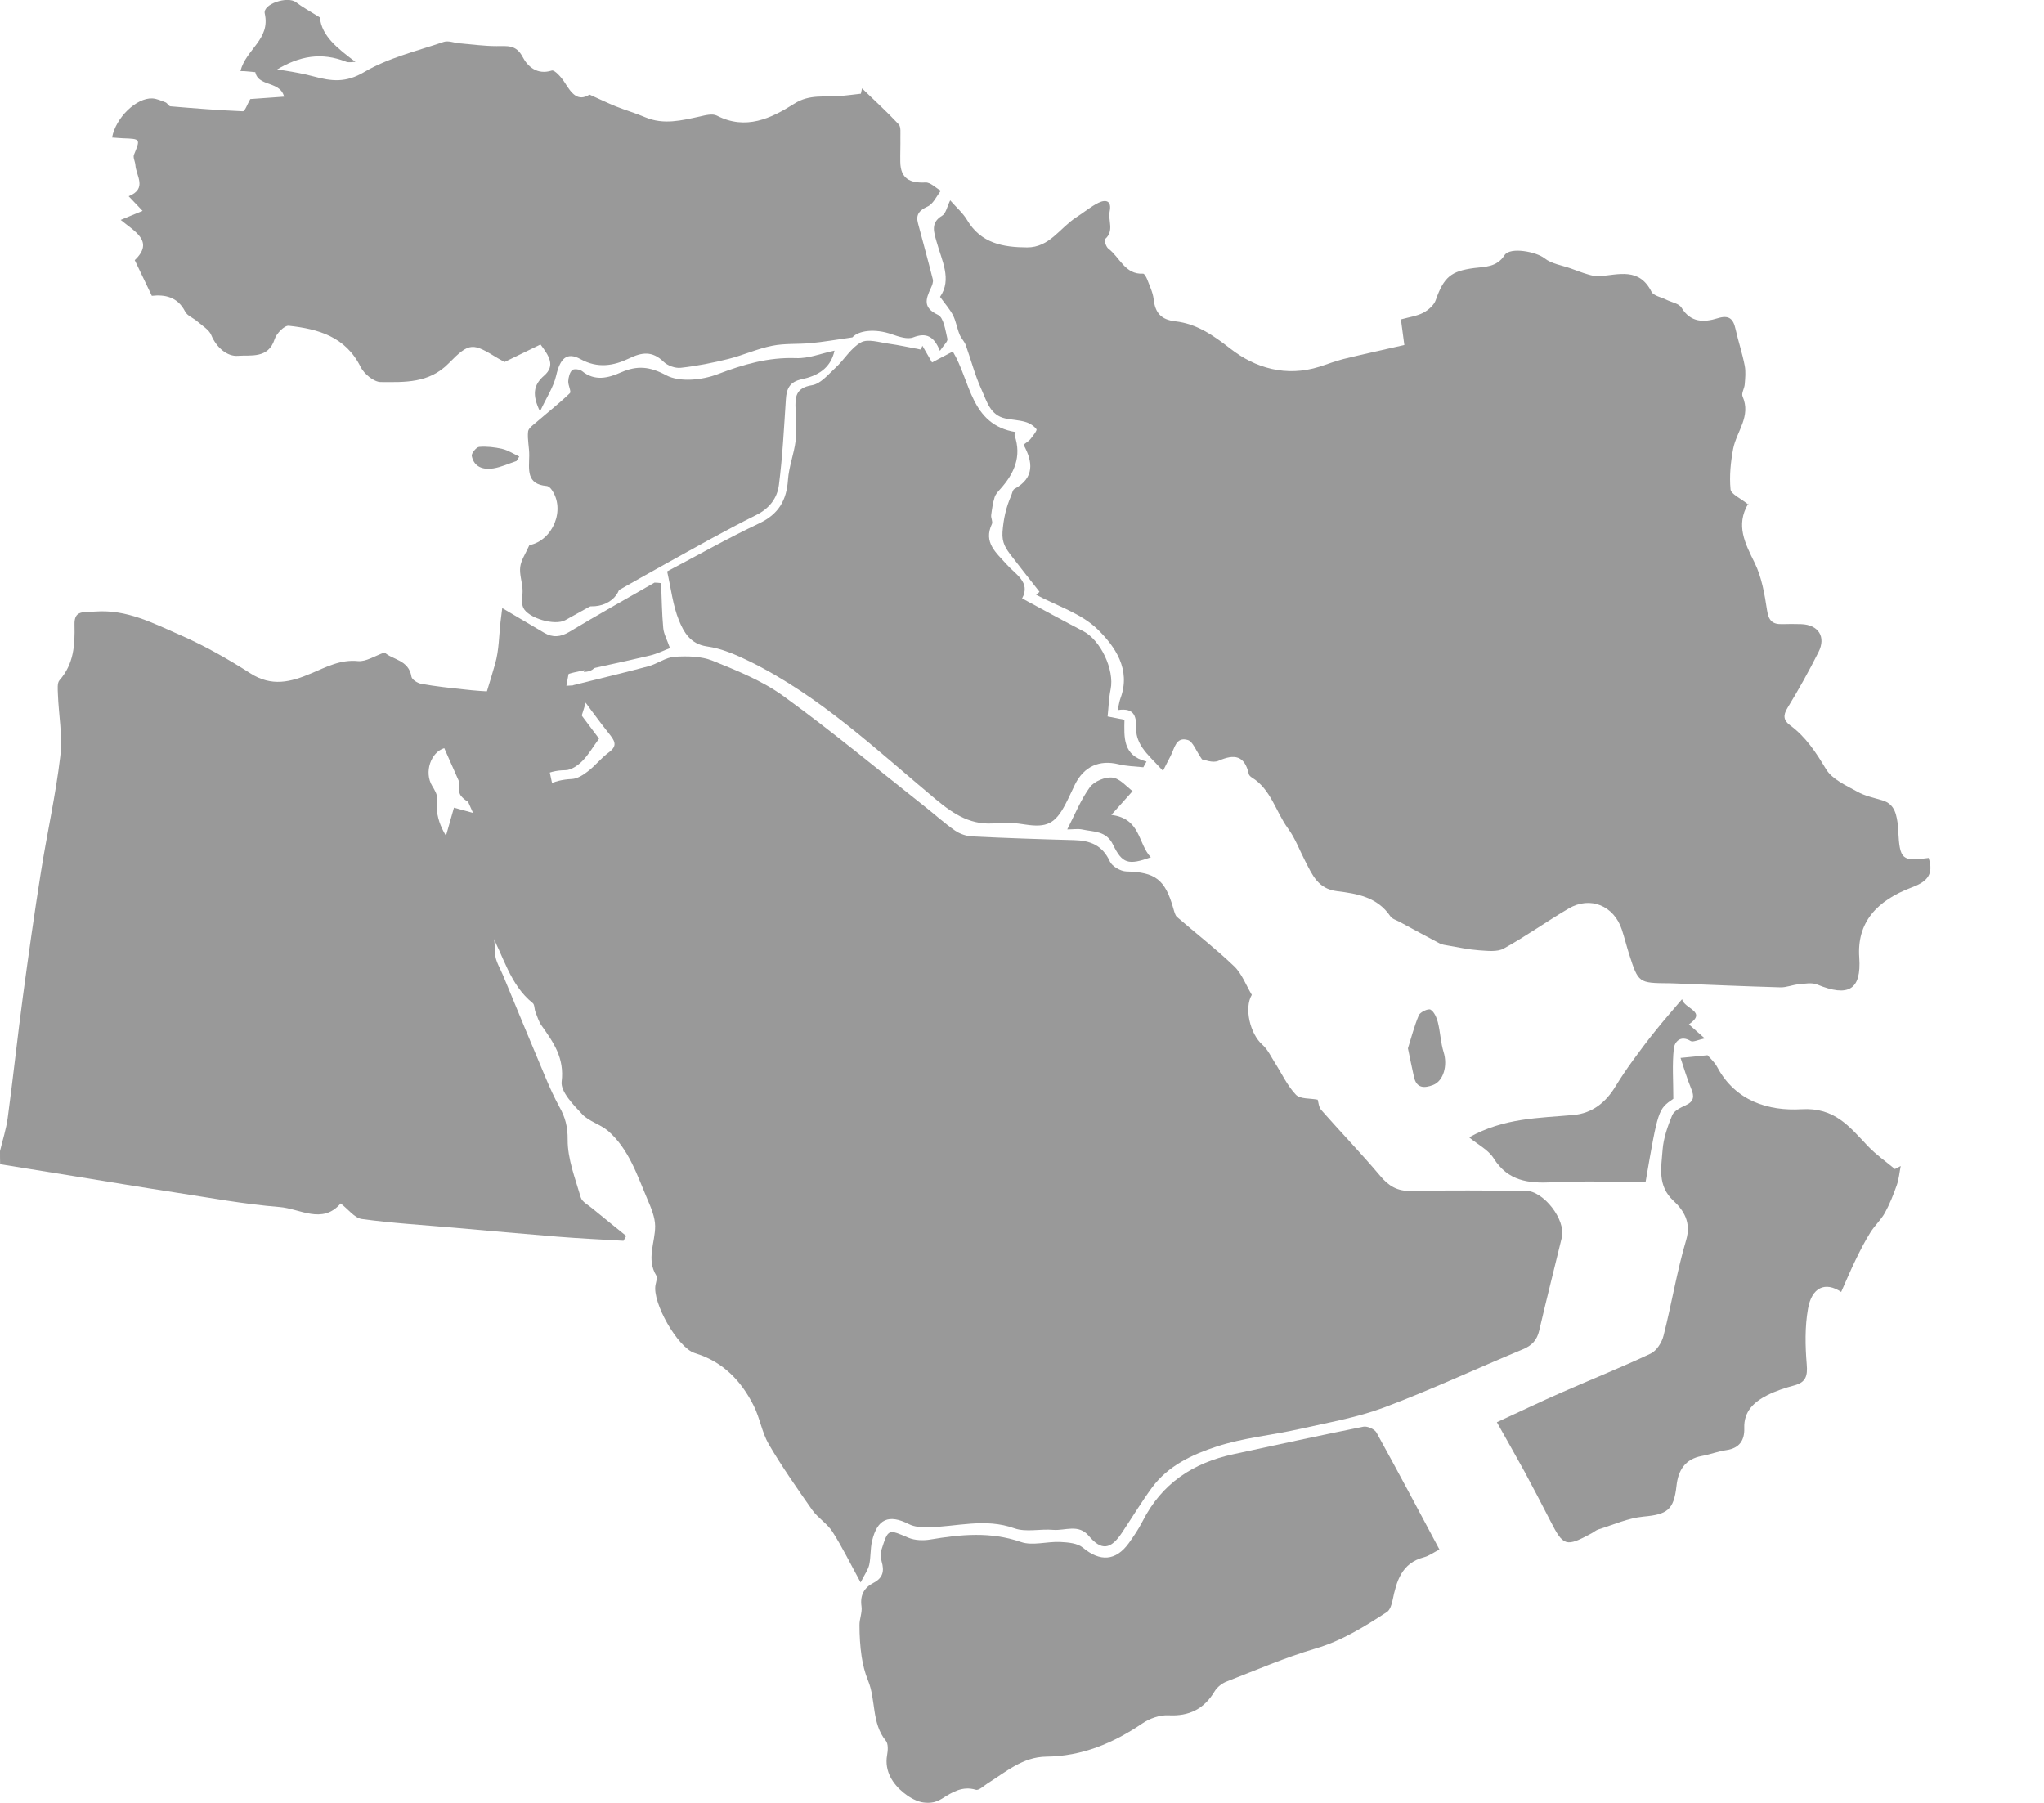 <svg width="144" height="127" viewBox="0 0 144 127" fill="none" xmlns="http://www.w3.org/2000/svg">
<g opacity="0.4" clip-path="url(#clip0_5934_63)">
<path d="M0 81.087C0.187 80.307 0.437 79.535 0.544 78.746C0.928 75.893 1.232 73.031 1.615 70.179C2.008 67.263 2.419 64.339 2.883 61.432C3.311 58.705 3.927 56.005 4.248 53.269C4.418 51.833 4.132 50.353 4.079 48.891C4.07 48.559 4.016 48.11 4.195 47.913C5.203 46.774 5.283 45.428 5.248 44.002C5.221 42.97 5.864 43.141 6.711 43.078C8.943 42.916 10.79 43.903 12.682 44.728C14.405 45.482 16.055 46.415 17.635 47.429C19.135 48.389 20.464 48.057 21.937 47.429C22.963 46.998 23.981 46.442 25.221 46.568C25.784 46.621 26.39 46.209 27.095 45.958C27.631 46.478 28.8 46.469 28.987 47.671C29.023 47.877 29.425 48.128 29.692 48.173C30.692 48.353 31.709 48.46 32.718 48.568C33.423 48.649 34.128 48.703 34.842 48.721C35.69 48.747 36.529 48.729 37.511 48.729C37.957 50.802 38.448 53.044 38.921 55.296C38.974 55.538 39.001 55.825 38.929 56.05C38.314 57.835 37.689 59.62 37.038 61.396C36.922 61.719 36.689 61.988 36.475 62.356C34.824 60.957 33.423 59.575 33.343 57.368C33.343 57.333 33.343 57.288 33.325 57.261C32.656 55.754 31.977 54.246 31.299 52.703C30.362 52.982 29.853 54.39 30.451 55.368C30.621 55.646 30.826 55.987 30.79 56.274C30.603 57.862 31.424 59.01 32.334 60.131C33.227 61.235 34.012 62.347 33.825 63.881C33.798 64.088 33.869 64.392 34.012 64.509C34.878 65.227 34.824 66.196 34.878 67.182C34.904 67.703 35.235 68.205 35.44 68.707C36.44 71.13 37.439 73.543 38.456 75.956C38.742 76.638 39.054 77.32 39.411 77.974C39.822 78.701 40.001 79.374 39.992 80.289C39.983 81.643 40.527 83.016 40.92 84.362C41.009 84.658 41.428 84.873 41.705 85.106C42.499 85.761 43.312 86.407 44.115 87.062C44.052 87.178 43.99 87.286 43.927 87.403C42.383 87.313 40.839 87.241 39.295 87.116C36.841 86.918 34.396 86.694 31.942 86.479C29.791 86.29 27.631 86.165 25.489 85.869C24.971 85.797 24.525 85.169 23.998 84.774C22.704 86.281 21.125 85.133 19.688 85.025C17.216 84.828 14.761 84.371 12.307 83.994C9.96 83.635 7.622 83.24 5.283 82.863C3.525 82.576 1.767 82.298 0.009 82.011C0 81.688 0 81.383 0 81.087Z" fill="black"/>
<path d="M40.354 48.272C42.228 47.806 43.959 47.393 45.673 46.935C46.307 46.765 46.896 46.308 47.52 46.263C48.413 46.209 49.395 46.218 50.198 46.541C51.92 47.24 53.714 47.958 55.205 49.044C58.587 51.493 61.809 54.175 65.093 56.768C65.825 57.342 66.521 57.979 67.28 58.508C67.619 58.741 68.083 58.903 68.493 58.921C70.885 59.037 73.277 59.118 75.669 59.181C76.802 59.208 77.668 59.54 78.186 60.679C78.346 61.029 78.944 61.379 79.355 61.388C81.398 61.441 82.086 61.953 82.666 64.007C82.728 64.213 82.782 64.474 82.925 64.599C84.263 65.756 85.665 66.842 86.941 68.062C87.494 68.591 87.78 69.398 88.19 70.08C87.637 71.004 88.065 72.825 88.931 73.588C89.315 73.929 89.547 74.44 89.832 74.889C90.314 75.642 90.689 76.477 91.296 77.113C91.591 77.427 92.287 77.356 92.831 77.463C92.885 77.634 92.902 77.984 93.081 78.19C94.455 79.751 95.892 81.24 97.231 82.828C97.838 83.555 98.445 83.913 99.409 83.895C102.095 83.833 104.781 83.868 107.468 83.877C108.744 83.877 110.332 85.932 110.029 87.179C109.502 89.359 108.949 91.529 108.44 93.718C108.28 94.409 107.923 94.786 107.271 95.055C104.005 96.41 100.792 97.917 97.481 99.155C95.589 99.863 93.545 100.213 91.564 100.662C89.618 101.101 87.592 101.281 85.709 101.9C84.004 102.456 82.3 103.245 81.166 104.779C80.417 105.802 79.756 106.897 79.051 107.955C78.248 109.166 77.597 109.247 76.704 108.188C75.972 107.327 75.035 107.838 74.196 107.767C73.286 107.686 72.286 107.946 71.465 107.659C69.404 106.914 67.396 107.551 65.37 107.587C64.924 107.596 64.415 107.56 64.031 107.363C62.621 106.645 61.8 106.986 61.434 108.565C61.309 109.103 61.354 109.686 61.238 110.225C61.157 110.575 60.925 110.889 60.631 111.472C59.881 110.099 59.328 108.96 58.649 107.901C58.275 107.318 57.623 106.932 57.221 106.367C56.159 104.851 55.097 103.335 54.16 101.738C53.678 100.913 53.536 99.89 53.098 99.02C52.224 97.28 50.947 95.943 49.029 95.342C48.993 95.333 48.957 95.315 48.922 95.306C47.743 94.921 45.932 91.745 46.182 90.507C46.226 90.291 46.324 90.004 46.235 89.852C45.521 88.686 46.164 87.52 46.155 86.362C46.146 85.734 45.869 85.079 45.61 84.478C44.879 82.765 44.298 80.935 42.835 79.661C42.29 79.195 41.487 78.997 41.014 78.486C40.389 77.822 39.488 76.898 39.568 76.198C39.774 74.53 38.997 73.435 38.158 72.251C37.953 71.973 37.855 71.614 37.721 71.282C37.641 71.076 37.667 70.771 37.534 70.663C35.9 69.354 35.481 67.317 34.508 65.613C33.919 64.572 33.419 63.46 32.741 62.482C32.331 61.899 31.643 61.513 30.858 60.849C31.161 59.773 31.563 58.364 31.982 56.893C32.866 57.135 33.687 57.36 34.499 57.593C35.695 57.934 36.623 57.683 37.266 56.615C37.971 55.422 38.953 54.938 40.282 54.875C40.675 54.857 41.094 54.588 41.425 54.328C41.942 53.933 42.353 53.395 42.88 53.009C43.406 52.623 43.406 52.318 43.013 51.816C42.13 50.712 41.291 49.537 40.354 48.272Z" fill="black"/>
<path d="M66.227 20.911C67.084 19.673 66.343 18.355 65.977 17.009C65.799 16.363 65.54 15.69 66.37 15.197C66.637 15.044 66.718 14.569 66.941 14.111C67.369 14.605 67.833 14.999 68.128 15.493C69.101 17.143 70.662 17.422 72.358 17.43C73.929 17.439 74.67 16.058 75.803 15.322C76.339 14.982 76.829 14.56 77.392 14.282C77.918 14.031 78.329 14.147 78.177 14.892C78.043 15.529 78.525 16.264 77.847 16.847C77.775 16.91 77.918 17.395 78.088 17.52C78.891 18.121 79.248 19.35 80.533 19.279C80.622 19.27 80.765 19.539 80.828 19.7C80.997 20.149 81.22 20.606 81.274 21.073C81.381 22.033 81.792 22.517 82.8 22.634C84.299 22.804 85.451 23.602 86.673 24.553C88.432 25.935 90.618 26.563 92.939 25.836C93.51 25.657 94.063 25.433 94.643 25.289C96.035 24.948 97.437 24.643 98.936 24.302C98.865 23.791 98.784 23.145 98.695 22.499C99.275 22.338 99.811 22.266 100.266 22.033C100.623 21.844 101.024 21.503 101.149 21.136C101.72 19.512 102.229 19.099 103.844 18.884C104.603 18.785 105.442 18.839 105.995 17.978C106.388 17.368 108.253 17.744 108.807 18.193C109.306 18.588 110.029 18.686 110.663 18.911C111.065 19.054 111.466 19.216 111.877 19.332C112.136 19.404 112.412 19.485 112.68 19.458C114.037 19.35 115.482 18.83 116.348 20.552C116.491 20.839 117.035 20.929 117.401 21.117C117.767 21.297 118.285 21.378 118.463 21.674C119.115 22.741 120.052 22.714 121.007 22.418C121.792 22.176 122.104 22.436 122.265 23.163C122.461 24.033 122.747 24.885 122.917 25.764C122.997 26.177 122.952 26.635 122.917 27.065C122.899 27.361 122.667 27.702 122.765 27.926C123.381 29.326 122.345 30.384 122.104 31.604C121.926 32.537 121.828 33.524 121.917 34.466C121.944 34.807 122.613 35.085 123.184 35.552C123.104 35.354 123.175 35.453 123.158 35.489C122.265 37.005 122.943 38.279 123.622 39.66C124.112 40.665 124.318 41.849 124.487 42.98C124.594 43.697 124.853 43.984 125.54 43.966C125.987 43.948 126.442 43.957 126.888 43.966C128.102 44.002 128.664 44.854 128.111 45.94C127.441 47.276 126.71 48.586 125.933 49.86C125.594 50.407 125.656 50.757 126.121 51.098C127.227 51.914 127.941 53.009 128.646 54.184C129.084 54.902 130.047 55.323 130.842 55.763C131.377 56.068 132.002 56.194 132.6 56.373C133.546 56.651 133.608 57.449 133.724 58.221C133.742 58.328 133.724 58.445 133.733 58.562C133.84 60.553 134.001 60.697 135.875 60.437C136.232 61.549 135.822 62.087 134.715 62.5C132.18 63.451 130.815 65.003 130.985 67.443C131.145 69.731 130.226 70.26 128.022 69.354C127.647 69.201 127.156 69.291 126.719 69.336C126.281 69.372 125.844 69.569 125.416 69.551C122.926 69.479 120.436 69.372 117.937 69.273C117.821 69.273 117.713 69.264 117.597 69.264C115.429 69.246 115.429 69.246 114.768 67.201C114.59 66.635 114.447 66.052 114.26 65.487C113.706 63.801 112.037 63.101 110.511 63.998C108.967 64.904 107.504 65.954 105.942 66.815C105.478 67.075 104.773 66.976 104.193 66.941C103.47 66.887 102.747 66.734 102.033 66.609C101.828 66.573 101.604 66.546 101.426 66.456C100.48 65.963 99.543 65.442 98.606 64.94C98.374 64.814 98.07 64.734 97.945 64.536C97.035 63.191 95.598 62.949 94.197 62.778C92.858 62.617 92.457 61.639 91.957 60.67C91.555 59.898 91.252 59.055 90.743 58.364C89.877 57.18 89.547 55.601 88.191 54.767C88.101 54.713 87.994 54.615 87.976 54.516C87.682 53.215 86.968 53.099 85.843 53.592C85.442 53.771 84.853 53.52 84.683 53.493C84.237 52.856 84.041 52.237 83.684 52.13C82.827 51.87 82.746 52.74 82.461 53.269C82.282 53.601 82.113 53.951 81.934 54.301C81.336 53.646 80.846 53.206 80.489 52.686C80.248 52.336 80.042 51.861 80.051 51.439C80.06 50.551 79.998 49.824 78.739 50.022C78.82 49.672 78.855 49.42 78.936 49.196C79.694 47.151 78.552 45.536 77.329 44.334C76.187 43.213 74.464 42.683 72.992 41.894C73.072 41.822 73.153 41.759 73.233 41.688C72.563 40.835 71.894 39.992 71.234 39.131C70.868 38.647 70.573 38.243 70.627 37.462C70.698 36.547 70.877 35.731 71.234 34.924C71.305 34.753 71.341 34.511 71.466 34.439C72.903 33.659 72.769 32.528 72.108 31.326C72.331 31.147 72.501 31.057 72.608 30.914C72.778 30.698 73.081 30.313 73.019 30.232C72.84 29.999 72.528 29.801 72.233 29.721C71.778 29.586 71.296 29.577 70.832 29.478C69.752 29.254 69.52 28.258 69.154 27.46C68.69 26.455 68.413 25.361 68.039 24.311C67.94 24.042 67.708 23.827 67.601 23.558C67.423 23.118 67.351 22.634 67.146 22.221C66.932 21.799 66.602 21.431 66.227 20.911Z" fill="black"/>
<path d="M7.895 9.688C8.154 8.28 9.617 6.88 10.733 6.934C11.045 6.952 11.358 7.096 11.661 7.212C11.795 7.266 11.884 7.481 12.009 7.49C13.705 7.634 15.41 7.769 17.105 7.84C17.257 7.849 17.427 7.329 17.632 6.979C18.301 6.934 19.122 6.871 20.015 6.809C19.694 5.553 17.819 6.252 17.971 4.647C19.363 4.889 20.756 5.023 22.085 5.382C23.353 5.723 24.352 5.849 25.655 5.077C27.351 4.073 29.368 3.597 31.26 2.951C31.581 2.844 31.992 3.014 32.358 3.05C33.232 3.122 34.107 3.247 34.981 3.247C35.722 3.256 36.347 3.113 36.82 4.01C37.159 4.665 37.828 5.302 38.873 4.97C39.069 4.907 39.56 5.454 39.783 5.813C40.247 6.548 40.684 7.194 41.532 6.665C42.211 6.97 42.8 7.257 43.398 7.499C44.076 7.769 44.79 7.975 45.459 8.262C46.753 8.809 48.02 8.486 49.297 8.208C49.689 8.118 50.189 7.984 50.502 8.145C52.545 9.195 54.321 8.343 55.963 7.302C57.043 6.611 58.123 6.862 59.212 6.764C59.694 6.719 60.167 6.656 60.649 6.602C60.676 6.477 60.703 6.351 60.729 6.226C61.595 7.06 62.487 7.876 63.309 8.755C63.487 8.944 63.425 9.374 63.433 9.688C63.442 10.262 63.416 10.836 63.425 11.402C63.442 12.595 64.121 12.909 65.201 12.855C65.549 12.837 65.915 13.232 66.28 13.438C65.977 13.824 65.745 14.371 65.343 14.55C64.763 14.82 64.504 15.116 64.674 15.735C65.022 17.053 65.388 18.363 65.718 19.682C65.763 19.87 65.665 20.112 65.575 20.301C65.218 21.072 65.004 21.673 66.075 22.176C66.486 22.364 66.602 23.27 66.745 23.871C66.789 24.051 66.468 24.329 66.218 24.714C65.807 23.71 65.281 23.396 64.335 23.764C63.924 23.925 63.309 23.71 62.836 23.548C61.622 23.118 60.47 23.288 60.051 23.764C58.864 23.934 57.998 24.087 57.124 24.167C56.213 24.257 55.285 24.176 54.402 24.356C53.357 24.562 52.367 25.019 51.331 25.28C50.225 25.558 49.091 25.782 47.958 25.907C47.565 25.952 47.03 25.755 46.744 25.477C45.959 24.714 45.227 24.804 44.326 25.244C43.228 25.773 42.103 25.961 40.899 25.297C39.935 24.768 39.462 25.244 39.185 26.446C38.998 27.271 38.489 28.016 38.043 28.985C37.489 27.836 37.561 27.128 38.328 26.464C39.149 25.755 38.676 25.064 38.078 24.266C37.266 24.661 36.445 25.064 35.553 25.495C35.472 25.45 35.276 25.36 35.089 25.244C33.295 24.149 33.098 24.078 31.608 25.594C30.216 27.011 28.502 26.921 26.824 26.912C26.342 26.912 25.646 26.338 25.405 25.845C24.343 23.71 22.416 23.171 20.345 22.947C20.041 22.911 19.47 23.494 19.345 23.898C18.899 25.289 17.641 24.992 16.766 25.064C16.017 25.127 15.249 24.49 14.883 23.602C14.722 23.216 14.249 22.947 13.901 22.642C13.625 22.4 13.196 22.247 13.045 21.951C12.509 20.893 11.59 20.74 10.697 20.839C10.278 19.96 9.912 19.206 9.493 18.327C10.894 17 9.475 16.3 8.502 15.492C9.073 15.25 9.501 15.08 10.046 14.855C9.653 14.443 9.403 14.183 9.064 13.824C10.403 13.286 9.582 12.389 9.537 11.617C9.519 11.375 9.359 11.097 9.439 10.899C9.894 9.778 9.912 9.787 8.663 9.742C8.422 9.733 8.198 9.706 7.895 9.688Z" fill="black"/>
<path d="M80.548 54.048C79.959 53.985 79.361 53.976 78.79 53.833C77.46 53.51 76.371 53.985 75.737 55.25C75.505 55.717 75.3 56.201 75.05 56.668C74.336 58.031 73.73 58.309 72.248 58.085C71.588 57.986 70.9 57.897 70.24 57.977C68.482 58.193 67.232 57.394 65.929 56.309C61.744 52.819 57.772 49.033 52.819 46.593C51.864 46.127 50.838 45.678 49.802 45.535C48.624 45.364 48.169 44.521 47.83 43.696C47.402 42.646 47.277 41.471 47 40.251C49.142 39.121 51.275 37.91 53.497 36.86C54.854 36.214 55.416 35.236 55.514 33.792C55.577 32.877 55.934 31.98 56.05 31.065C56.139 30.347 56.085 29.603 56.05 28.876C56.005 27.997 56.032 27.324 57.201 27.136C57.817 27.037 58.361 26.364 58.879 25.889C59.495 25.315 59.959 24.498 60.664 24.113C61.146 23.852 61.931 24.113 62.574 24.202C63.35 24.31 64.109 24.48 64.876 24.624C64.912 24.534 64.948 24.445 64.983 24.355C65.198 24.723 65.412 25.099 65.662 25.53C66.161 25.27 66.599 25.028 67.125 24.759C68.384 26.84 68.357 29.917 71.552 30.437C71.543 30.473 71.454 30.59 71.48 30.67C71.989 32.159 71.454 33.352 70.472 34.447C70.311 34.626 70.133 34.815 70.07 35.03C69.945 35.434 69.883 35.864 69.829 36.286C69.803 36.483 69.954 36.743 69.883 36.905C69.258 38.224 70.186 38.932 70.918 39.758C71.543 40.466 72.632 41.014 72.007 42.153C73.489 42.951 74.899 43.723 76.327 44.467C77.549 45.104 78.522 47.194 78.245 48.549C78.12 49.159 78.103 49.796 78.031 50.469C78.469 50.559 78.79 50.621 79.218 50.702C79.2 51.904 79.075 53.223 80.771 53.645C80.7 53.77 80.619 53.914 80.548 54.048Z" fill="black"/>
<path d="M101.408 109.148C100.979 109.372 100.667 109.606 100.319 109.695C98.739 110.108 98.382 111.382 98.106 112.736C98.043 113.032 97.927 113.409 97.713 113.553C96.124 114.584 94.545 115.58 92.68 116.127C90.546 116.755 88.494 117.644 86.414 118.451C86.093 118.576 85.754 118.837 85.575 119.133C84.826 120.389 83.773 120.909 82.309 120.828C81.702 120.801 80.988 121.052 80.479 121.402C78.418 122.802 76.222 123.717 73.706 123.744C72.055 123.762 70.868 124.82 69.573 125.628C69.306 125.798 68.967 126.139 68.752 126.076C67.797 125.789 67.092 126.247 66.361 126.704C65.343 127.341 64.344 126.839 63.656 126.282C62.934 125.699 62.291 124.793 62.496 123.636C62.559 123.304 62.585 122.838 62.407 122.622C61.389 121.375 61.72 119.752 61.157 118.388C60.934 117.85 60.791 117.267 60.702 116.693C60.595 115.966 60.551 115.221 60.551 114.486C60.542 114.046 60.756 113.589 60.693 113.158C60.577 112.36 60.89 111.83 61.541 111.498C62.211 111.149 62.309 110.664 62.112 109.991C62.032 109.722 62.032 109.39 62.112 109.13C62.577 107.677 62.577 107.713 64.004 108.323C64.451 108.511 65.04 108.529 65.531 108.448C67.672 108.09 69.77 107.874 71.921 108.619C72.742 108.906 73.768 108.574 74.696 108.619C75.241 108.646 75.91 108.7 76.294 109.023C77.49 110.018 78.605 109.973 79.525 108.7C79.873 108.215 80.212 107.713 80.488 107.175C81.836 104.501 84.049 103.048 86.896 102.438C89.948 101.783 93.001 101.11 96.053 100.5C96.33 100.446 96.838 100.671 96.972 100.913C98.463 103.613 99.9 106.322 101.408 109.148Z" fill="black"/>
<path d="M105.454 100.186C107.069 99.442 108.542 98.733 110.041 98.078C112.121 97.163 114.236 96.32 116.289 95.351C116.708 95.154 117.083 94.561 117.199 94.077C117.77 91.843 118.136 89.556 118.788 87.358C119.162 86.102 118.618 85.259 117.895 84.586C116.753 83.518 117.038 82.245 117.128 81.016C117.19 80.181 117.485 79.338 117.806 78.558C117.94 78.244 118.395 78.019 118.752 77.858C119.341 77.589 119.377 77.239 119.145 76.692C118.841 75.956 118.618 75.184 118.395 74.521C119.091 74.449 119.644 74.404 120.296 74.332C120.457 74.521 120.787 74.808 120.974 75.158C122.259 77.571 124.598 78.27 126.909 78.136C129.256 77.992 130.3 79.374 131.595 80.737C132.166 81.338 132.862 81.823 133.496 82.352C133.629 82.28 133.763 82.209 133.906 82.137C133.817 82.585 133.781 83.052 133.629 83.483C133.397 84.146 133.13 84.819 132.79 85.438C132.514 85.932 132.076 86.326 131.773 86.811C131.38 87.439 131.041 88.103 130.72 88.766C130.363 89.502 130.051 90.246 129.711 91.009C128.587 90.255 127.632 90.686 127.373 92.202C127.15 93.467 127.177 94.813 127.284 96.105C127.355 96.93 127.221 97.378 126.4 97.594C125.758 97.764 125.106 97.979 124.517 98.275C123.58 98.751 122.839 99.406 122.884 100.608C122.911 101.469 122.536 102.016 121.626 102.151C121.046 102.232 120.483 102.456 119.894 102.563C118.707 102.779 118.225 103.586 118.109 104.672C117.922 106.367 117.458 106.681 115.78 106.834C114.709 106.932 113.665 107.408 112.621 107.731C112.442 107.784 112.299 107.919 112.13 108.009C110.318 108.987 110.14 108.933 109.229 107.148C108.631 105.981 108.024 104.824 107.409 103.676C106.793 102.554 106.168 101.46 105.454 100.186Z" fill="black"/>
<path d="M37.293 38.404C38.953 38.072 39.863 35.883 38.855 34.484C38.774 34.367 38.632 34.242 38.507 34.233C37.052 34.107 37.275 33.058 37.284 32.089C37.293 31.524 37.141 30.949 37.204 30.393C37.23 30.151 37.578 29.927 37.811 29.72C38.587 29.048 39.408 28.411 40.149 27.693C40.265 27.585 40.015 27.137 40.033 26.85C40.051 26.572 40.131 26.24 40.309 26.069C40.425 25.962 40.845 26.006 41.006 26.141C41.907 26.877 42.862 26.625 43.745 26.231C44.888 25.737 45.754 25.8 46.941 26.437C47.886 26.939 49.466 26.778 50.564 26.356C52.376 25.666 54.125 25.154 56.079 25.226C56.963 25.262 57.855 24.894 58.792 24.697C58.516 25.98 57.561 26.482 56.481 26.715C55.633 26.895 55.41 27.379 55.365 28.133C55.232 30.142 55.133 32.151 54.875 34.152C54.759 35.076 54.223 35.812 53.259 36.287C51.09 37.364 48.975 38.566 46.851 39.741C44.504 41.042 42.175 42.396 39.819 43.688C39.087 44.092 37.213 43.553 36.864 42.809C36.695 42.441 36.847 41.93 36.811 41.481C36.775 40.961 36.588 40.432 36.65 39.938C36.713 39.454 37.025 39.005 37.293 38.404Z" fill="black"/>
<path d="M46.575 41.077C46.619 42.136 46.628 43.185 46.726 44.244C46.762 44.648 46.985 45.042 47.199 45.653C46.771 45.814 46.298 46.056 45.798 46.173C44.031 46.594 42.255 46.962 40.488 47.357C39.346 47.617 39.212 47.967 39.908 48.945C40.666 50.003 41.461 51.035 42.202 52.031C41.773 52.623 41.452 53.179 41.023 53.61C40.711 53.924 40.229 54.255 39.828 54.255C38.516 54.264 37.605 54.848 36.847 55.861C35.954 57.045 33.375 57.189 32.474 56.059C32.224 55.745 32.331 55.009 32.474 54.525C33.25 51.923 34.143 49.358 34.883 46.756C35.16 45.796 35.151 44.755 35.267 43.76C35.312 43.41 35.356 43.069 35.383 42.836C36.427 43.455 37.382 44.02 38.337 44.576C38.935 44.926 39.488 44.881 40.104 44.513C42.086 43.32 44.102 42.19 46.111 41.041C46.262 41.041 46.423 41.059 46.575 41.077Z" fill="black"/>
<path d="M118.502 70.385C118.663 71.085 120.305 71.237 118.984 72.161C119.314 72.448 119.582 72.691 120.099 73.148C119.618 73.247 119.269 73.435 119.1 73.327C118.395 72.897 117.975 73.39 117.922 73.857C117.797 74.978 117.886 76.126 117.886 77.4C116.815 78.136 116.815 78.136 115.932 83.258C113.754 83.258 111.559 83.177 109.363 83.285C107.676 83.366 106.239 83.204 105.231 81.599C104.856 80.998 104.115 80.63 103.5 80.118C105.981 78.728 108.444 78.764 110.862 78.54C112.156 78.423 113.12 77.669 113.799 76.548C114.182 75.92 114.593 75.31 115.03 74.709C115.53 74.018 116.048 73.327 116.583 72.664C117.199 71.883 117.859 71.147 118.502 70.385Z" fill="black"/>
<path d="M22.535 1.229C22.66 2.548 23.793 3.418 25.043 4.36C24.828 4.36 24.578 4.423 24.391 4.351C22.651 3.66 21.098 3.938 19.483 4.916C18.822 5.311 17.733 4.997 16.939 5.006C17.332 3.454 19.063 2.781 18.652 0.951C18.501 0.287 20.25 -0.296 20.848 0.153C21.312 0.511 21.839 0.789 22.535 1.229Z" fill="black"/>
<path d="M79.792 55.727C79.203 56.382 78.819 56.821 78.293 57.404C80.381 57.656 80.158 59.432 81.077 60.392C79.489 60.957 79.069 60.849 78.409 59.495C77.936 58.517 77.052 58.606 76.267 58.436C75.946 58.364 75.597 58.427 75.187 58.427C75.731 57.368 76.142 56.328 76.784 55.449C77.088 55.036 77.864 54.713 78.373 54.776C78.9 54.839 79.364 55.413 79.792 55.727Z" fill="black"/>
<path d="M40.438 45.383C40.268 46.298 40.108 47.204 39.902 48.308C40.518 48.272 41 48.245 41.669 48.209C41.036 50.237 40.42 52.201 39.813 54.175C39.715 54.175 39.626 54.175 39.527 54.175C39.108 52.363 38.367 50.542 38.367 48.73C38.367 47.581 39.483 46.433 40.09 45.285C40.206 45.312 40.322 45.347 40.438 45.383Z" fill="black"/>
<path d="M99.189 73.848C99.421 73.121 99.626 72.296 99.957 71.515C100.055 71.291 100.617 71.031 100.778 71.121C101.036 71.264 101.206 71.677 101.295 72C101.474 72.7 101.492 73.444 101.706 74.126C101.991 75.041 101.706 76.144 100.956 76.431C100.34 76.665 99.778 76.674 99.608 75.83C99.475 75.22 99.341 74.601 99.189 73.848Z" fill="black"/>
<path d="M36.386 32.474C35.841 32.654 35.315 32.905 34.753 32.995C34.065 33.102 33.396 32.923 33.235 32.115C33.2 31.936 33.557 31.497 33.753 31.479C34.288 31.434 34.851 31.497 35.386 31.622C35.806 31.721 36.181 31.972 36.582 32.16C36.52 32.259 36.448 32.367 36.386 32.474Z" fill="black"/>
<path d="M45.346 37.57C44.865 37.193 44.445 36.87 43.91 36.449C44.41 35.91 44.918 35.354 45.427 34.798C46.703 35.919 46.703 35.919 45.346 37.57Z" fill="black"/>
<path d="M41.375 42.692C41.5 41.912 41.518 41.23 42.553 41.221C42.91 41.212 43.258 40.71 43.633 40.414C44.061 41.723 42.928 42.881 41.375 42.692Z" fill="black"/>
<path d="M43.356 37.974C43.776 38.216 44.026 38.359 44.543 38.655C43.731 39.301 43.035 39.849 42.339 40.405C42.285 40.369 42.241 40.342 42.187 40.306C42.58 39.517 42.972 38.736 43.356 37.974Z" fill="black"/>
<path d="M41.723 45.679C41.723 45.679 41.973 45.679 42.303 45.679C42.107 46.46 42.169 47.321 41.125 47.33C41.303 46.837 41.482 46.343 41.723 45.679Z" fill="black"/>
</g>
<defs>
<clipPath id="clip0_5934_63">
<rect width="144" height="127" fill="white"/>
</clipPath>
</defs>
</svg>
